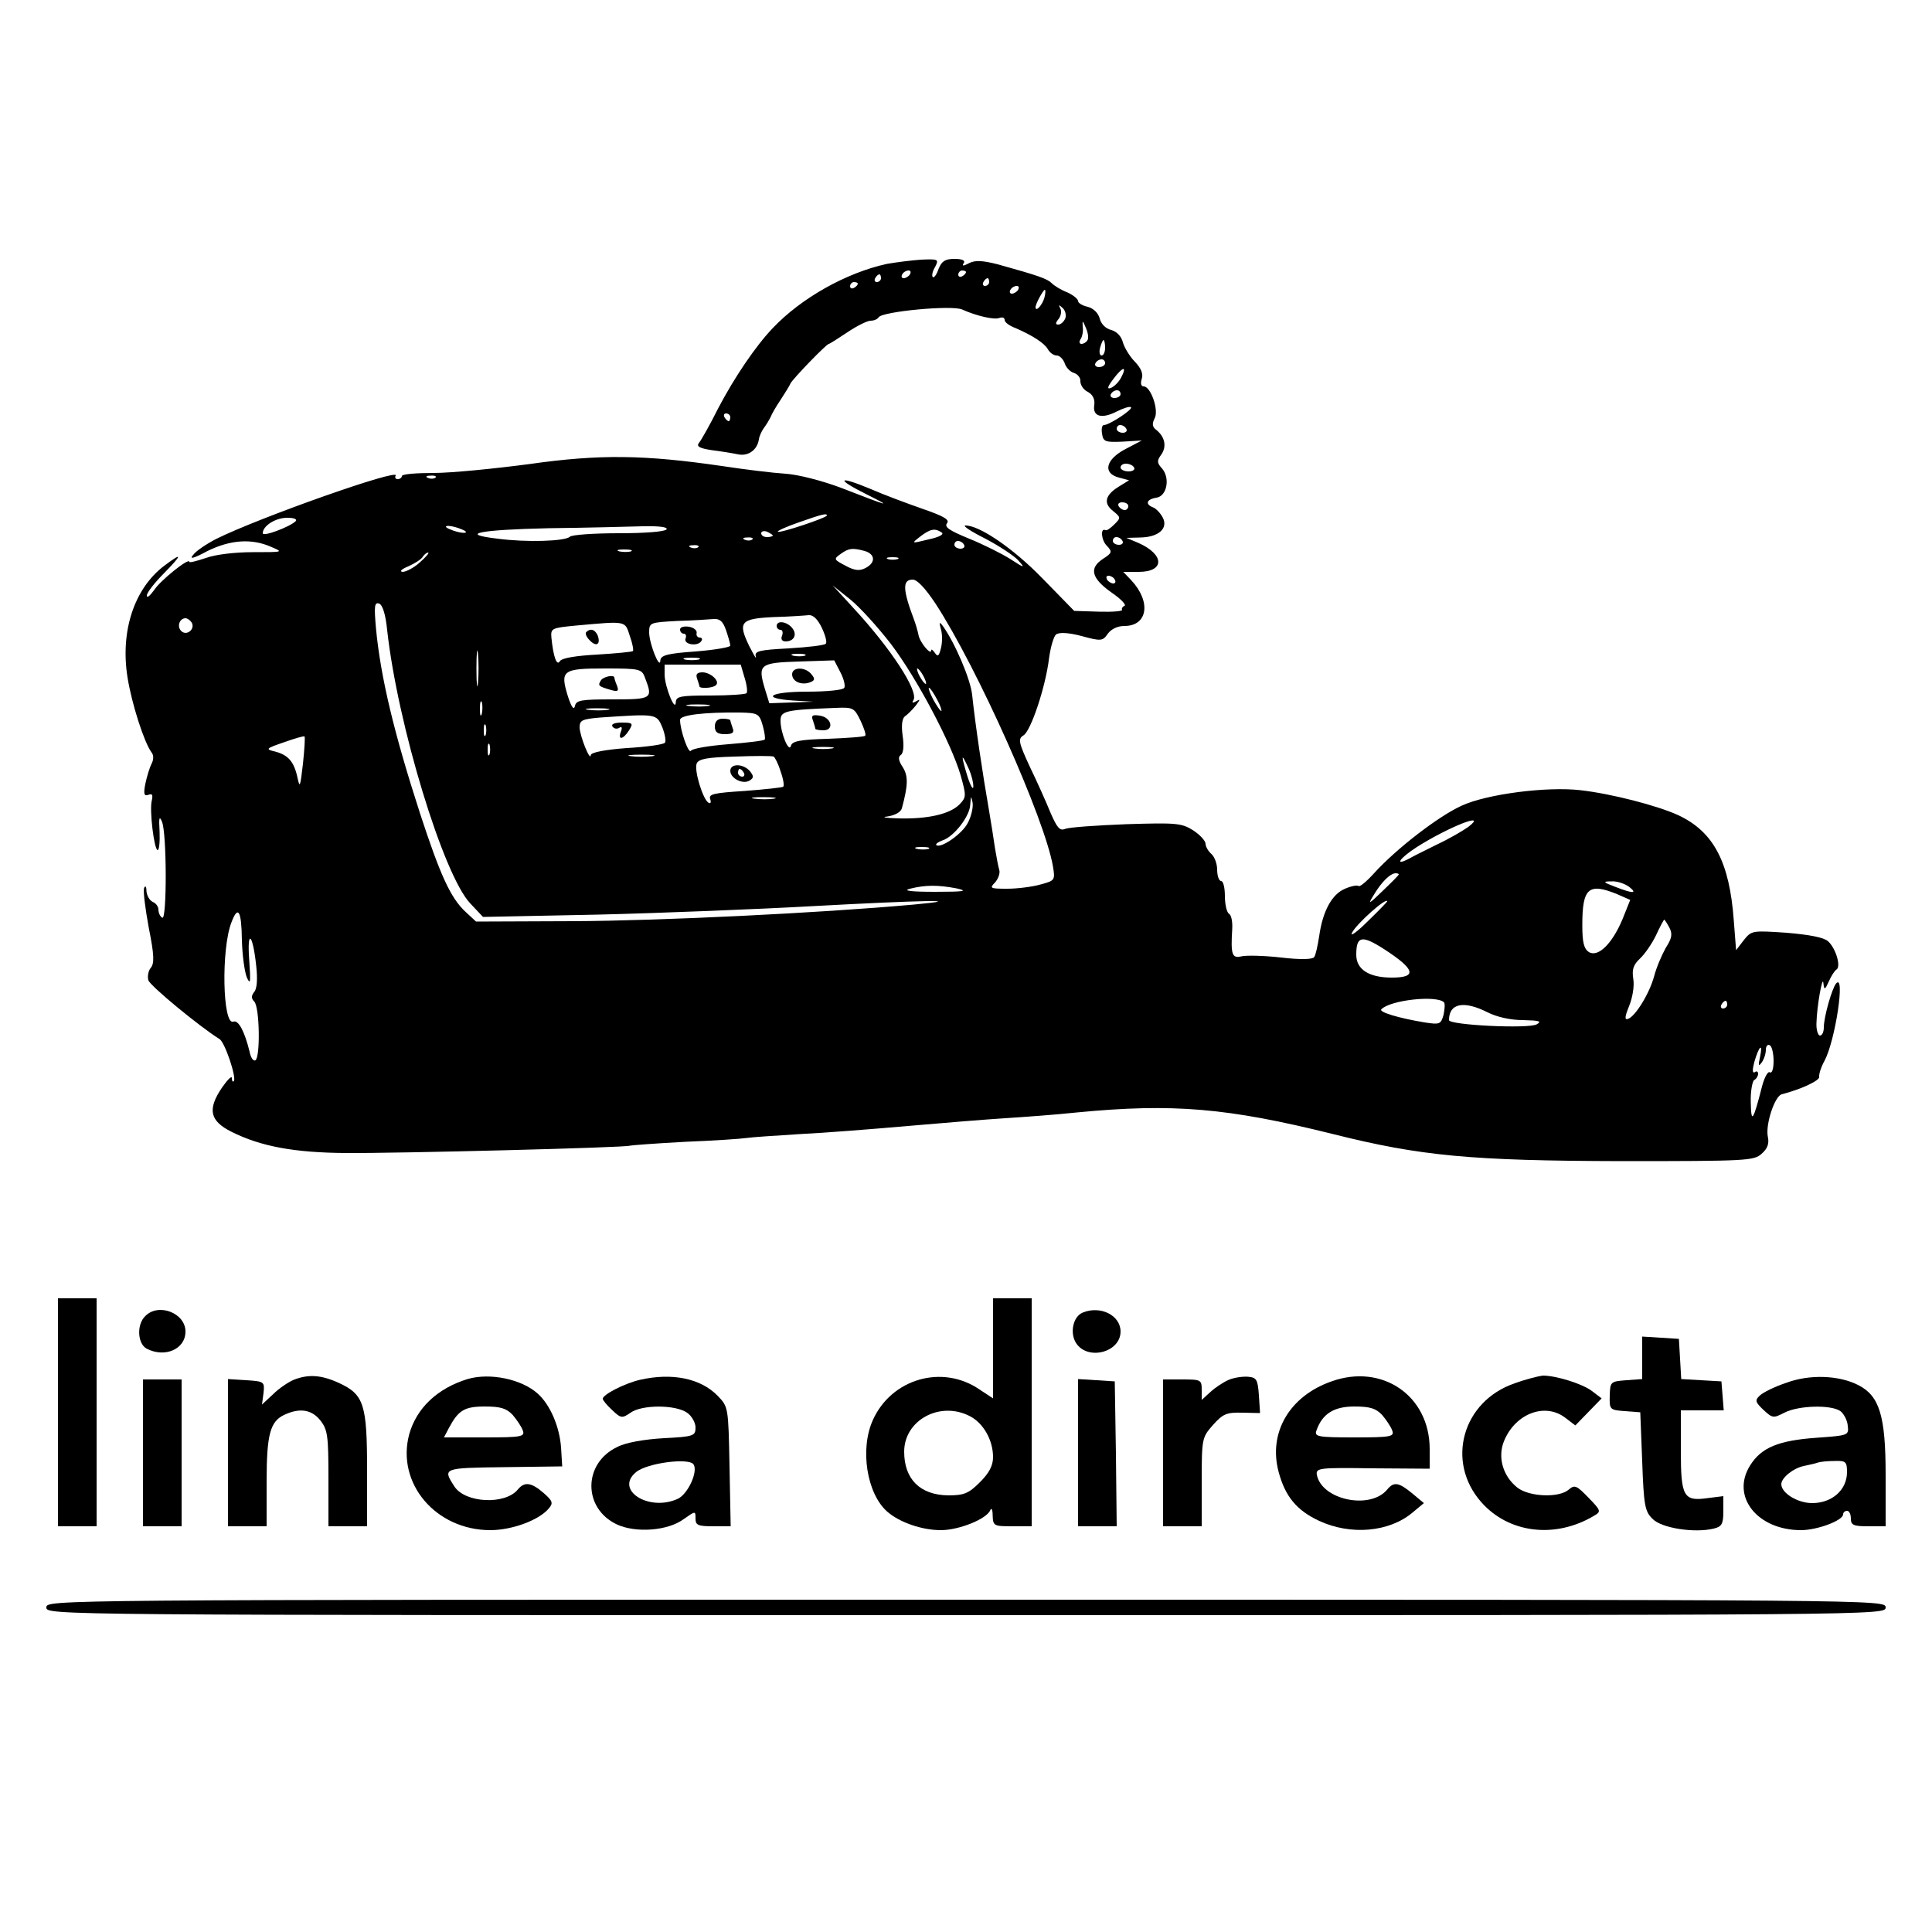 <?xml version="1.0" standalone="no"?>
<!DOCTYPE svg PUBLIC "-//W3C//DTD SVG 20010904//EN"
 "http://www.w3.org/TR/2001/REC-SVG-20010904/DTD/svg10.dtd">
<svg version="1.0" xmlns="http://www.w3.org/2000/svg"
 width="500pt" height="500pt" viewBox="0 0 500 500"
 preserveAspectRatio="xMidYMid meet">
<g transform="translate(0,500) scale(0.1,-0.1)"
fill="#000000" stroke="none">
<path d="M2295 4317 c-105 -23 -221 -88 -295 -166 -44 -46 -99 -127 -141 -207
-21 -42 -44 -83 -50 -90 -7 -9 0 -14 33 -19 24 -3 55 -8 69 -11 26 -5 49 12
53 39 1 8 7 21 12 28 6 8 14 21 18 29 3 8 15 29 26 45 11 17 23 36 26 43 7 13
93 102 99 102 2 0 24 14 48 30 25 17 52 30 60 30 9 0 18 4 21 9 10 15 190 32
216 20 38 -17 83 -27 96 -22 8 3 14 1 14 -5 0 -6 12 -15 28 -21 44 -19 75 -39
84 -55 5 -9 15 -16 23 -16 7 0 16 -9 20 -19 3 -11 14 -23 24 -26 10 -3 18 -13
17 -22 0 -9 8 -22 19 -27 13 -7 19 -19 17 -34 -5 -30 19 -37 58 -17 18 9 34
14 37 11 6 -5 -56 -46 -70 -46 -5 0 -7 -10 -5 -22 3 -21 8 -23 53 -21 l50 3
-42 -22 c-52 -27 -60 -63 -17 -74 l26 -7 -26 -16 c-36 -22 -41 -43 -16 -63 21
-17 21 -18 4 -35 -10 -10 -20 -17 -23 -15 -14 7 -11 -27 4 -41 14 -15 13 -18
-10 -33 -37 -24 -31 -50 21 -87 25 -17 40 -33 34 -35 -5 -2 -8 -7 -6 -10 2 -4
-25 -6 -60 -5 l-64 2 -83 85 c-75 77 -163 137 -199 136 -7 -1 16 -16 52 -34
36 -19 74 -44 85 -56 19 -21 17 -21 -20 3 -22 14 -70 38 -107 53 -51 21 -65
30 -57 40 7 9 -8 18 -63 37 -40 14 -102 37 -136 52 -84 35 -90 26 -10 -14 70
-35 62 -33 -64 16 -50 19 -113 35 -145 37 -32 2 -106 11 -165 20 -199 29 -316
31 -498 5 -91 -12 -202 -23 -247 -23 -46 0 -83 -3 -83 -8 0 -4 -5 -8 -11 -8
-5 0 -8 4 -5 9 13 21 -355 -109 -465 -164 -25 -13 -52 -31 -59 -41 -11 -12 0
-10 37 10 59 29 114 33 164 11 33 -14 33 -14 -46 -14 -48 0 -97 -6 -122 -15
-24 -8 -43 -13 -43 -10 0 12 -75 -48 -91 -73 -11 -15 -19 -22 -19 -14 0 7 20
33 44 57 49 50 49 56 0 19 -77 -59 -113 -169 -94 -288 11 -69 43 -168 62 -194
6 -7 6 -19 0 -30 -5 -10 -12 -33 -16 -52 -5 -26 -3 -32 8 -28 10 4 12 0 9 -14
-7 -24 6 -129 15 -129 4 0 6 21 5 48 -2 35 -1 42 6 26 13 -29 13 -257 1 -249
-6 3 -10 13 -10 21 0 8 -7 17 -15 20 -8 4 -15 16 -16 28 0 12 -3 15 -6 8 -3
-8 3 -54 12 -103 14 -70 15 -92 5 -104 -6 -7 -9 -22 -6 -32 5 -15 134 -121
184 -152 14 -8 45 -101 37 -109 -3 -3 -5 1 -5 8 0 7 -11 -4 -25 -24 -39 -57
-32 -87 24 -115 76 -38 162 -54 296 -55 136 -1 726 14 735 19 3 1 67 6 143 10
76 3 148 8 160 10 12 2 74 6 137 10 63 3 189 13 280 21 91 8 203 17 250 20 47
3 131 9 187 15 248 24 390 12 663 -56 227 -57 358 -69 746 -70 325 0 343 1
363 19 16 14 20 27 16 45 -6 32 18 104 36 109 51 13 99 36 97 45 -1 7 5 26 14
42 28 53 54 227 30 200 -11 -13 -32 -87 -32 -114 0 -11 -4 -21 -10 -21 -5 0
-10 15 -9 33 1 43 16 127 18 102 2 -18 4 -17 14 5 6 14 15 28 20 31 12 8 -2
55 -22 73 -11 10 -48 17 -107 22 -89 6 -91 6 -111 -19 l-20 -26 -6 77 c-11
151 -52 229 -143 272 -54 25 -174 56 -254 65 -87 10 -242 -10 -307 -40 -60
-27 -170 -112 -227 -175 -19 -21 -37 -36 -40 -33 -3 3 -19 0 -35 -7 -34 -14
-58 -58 -67 -123 -4 -25 -9 -49 -13 -54 -4 -6 -35 -7 -86 -1 -44 5 -90 6 -102
3 -25 -6 -28 5 -24 71 1 18 -2 35 -8 39 -6 3 -11 24 -11 46 0 21 -4 39 -10 39
-5 0 -10 13 -10 29 0 16 -7 34 -15 41 -8 7 -15 19 -15 26 0 8 -15 24 -32 35
-30 19 -44 20 -173 16 -77 -3 -148 -8 -158 -12 -14 -6 -21 2 -38 41 -11 27
-35 81 -54 120 -29 63 -31 72 -16 81 19 12 57 125 66 200 4 29 12 56 18 61 8
6 32 5 66 -4 51 -14 55 -13 68 6 9 12 25 20 43 20 60 0 70 62 18 118 l-21 22
40 0 c68 0 67 45 -1 75 l-31 13 37 1 c47 1 72 24 57 52 -6 11 -17 23 -25 26
-21 8 -17 21 9 25 27 4 36 51 14 76 -13 14 -13 20 -2 35 15 21 10 46 -12 64
-11 8 -12 16 -5 30 12 21 -10 83 -28 83 -7 0 -9 8 -5 20 4 13 -2 27 -18 44
-13 13 -27 36 -31 50 -4 16 -16 28 -30 32 -14 3 -27 16 -30 30 -4 14 -16 26
-31 30 -14 3 -25 10 -25 15 0 5 -12 15 -27 22 -16 6 -34 17 -41 24 -12 12 -36
20 -140 49 -40 10 -58 11 -74 3 -15 -8 -19 -8 -14 0 5 7 -4 11 -24 11 -24 0
-33 -6 -41 -26 -5 -15 -12 -24 -15 -21 -3 3 -1 15 6 26 10 20 9 21 -37 19 -26
-2 -66 -7 -88 -11z m60 -27 c-3 -5 -11 -10 -16 -10 -6 0 -7 5 -4 10 3 6 11 10
16 10 6 0 7 -4 4 -10z m145 6 c0 -3 -4 -8 -10 -11 -5 -3 -10 -1 -10 4 0 6 5
11 10 11 6 0 10 -2 10 -4z m-220 -16 c0 -5 -5 -10 -11 -10 -5 0 -7 5 -4 10 3
6 8 10 11 10 2 0 4 -4 4 -10z m280 -10 c0 -5 -5 -10 -11 -10 -5 0 -7 5 -4 10
3 6 8 10 11 10 2 0 4 -4 4 -10z m-340 -4 c0 -3 -4 -8 -10 -11 -5 -3 -10 -1
-10 4 0 6 5 11 10 11 6 0 10 -2 10 -4z m415 -16 c-3 -5 -11 -10 -16 -10 -6 0
-7 5 -4 10 3 6 11 10 16 10 6 0 7 -4 4 -10z m68 -20 c-5 -19 -23 -39 -23 -25
0 9 20 45 24 45 2 0 2 -9 -1 -20z m54 -54 c-4 -9 -12 -16 -18 -16 -8 0 -8 4 1
15 6 8 8 20 4 27 -5 10 -4 10 6 1 7 -6 10 -19 7 -27z m57 -57 c-3 -5 -10 -9
-15 -9 -6 0 -7 6 -2 13 4 6 7 21 5 32 -1 17 0 16 8 -3 6 -13 8 -28 4 -33z m46
-19 c0 -11 -4 -20 -9 -20 -5 0 -7 9 -4 20 3 11 7 20 9 20 2 0 4 -9 4 -20z m0
-40 c0 -5 -7 -10 -16 -10 -8 0 -12 5 -9 10 3 6 10 10 16 10 5 0 9 -4 9 -10z
m41 -38 c-6 -11 -17 -22 -26 -26 -11 -4 -9 3 7 24 24 32 36 34 19 2z m-1 -42
c0 -5 -7 -10 -16 -10 -8 0 -12 5 -9 10 3 6 10 10 16 10 5 0 9 -4 9 -10z
m-1010 -60 c0 -5 -2 -10 -4 -10 -3 0 -8 5 -11 10 -3 6 -1 10 4 10 6 0 11 -4
11 -10z m1025 -30 c3 -5 -1 -10 -9 -10 -9 0 -16 5 -16 10 0 6 4 10 9 10 6 0
13 -4 16 -10z m20 -100 c3 -5 -3 -10 -14 -10 -12 0 -21 5 -21 10 0 6 6 10 14
10 8 0 18 -4 21 -10z m-1808 -26 c-3 -3 -12 -4 -19 -1 -8 3 -5 6 6 6 11 1 17
-2 13 -5z m1793 -74 c0 -5 -4 -10 -9 -10 -6 0 -13 5 -16 10 -3 6 1 10 9 10 9
0 16 -4 16 -10z m-780 -24 c0 -6 -123 -47 -127 -42 -2 2 22 13 54 24 62 22 73
24 73 18z m-1375 -15 c-16 -15 -85 -41 -85 -31 0 19 33 40 63 40 19 0 27 -4
22 -9z m430 -21 c13 -5 14 -9 5 -9 -8 0 -24 4 -35 9 -13 5 -14 9 -5 9 8 0 24
-4 35 -9z m530 0 c-4 -6 -56 -10 -124 -10 -64 0 -121 -4 -126 -9 -13 -12 -113
-15 -188 -5 -102 12 -47 23 133 27 96 1 206 4 243 5 43 1 66 -2 62 -8z m275
-16 c0 -2 -7 -4 -15 -4 -8 0 -15 4 -15 10 0 5 7 7 15 4 8 -4 15 -8 15 -10z
m437 8 c7 -5 -6 -12 -34 -18 -45 -11 -45 -11 -22 7 26 20 38 23 56 11z m-490
-18 c-3 -3 -12 -4 -19 -1 -8 3 -5 6 6 6 11 1 17 -2 13 -5z m958 -4 c3 -5 -1
-10 -9 -10 -9 0 -16 5 -16 10 0 6 4 10 9 10 6 0 13 -4 16 -10z m-410 -10 c3
-5 -1 -10 -9 -10 -9 0 -16 5 -16 10 0 6 4 10 9 10 6 0 13 -4 16 -10z m-688 -6
c-3 -3 -12 -4 -19 -1 -8 3 -5 6 6 6 11 1 17 -2 13 -5z m-174 -11 c-7 -2 -21
-2 -30 0 -10 3 -4 5 12 5 17 0 24 -2 18 -5z m605 1 c27 -8 29 -30 2 -44 -15
-8 -28 -7 -52 6 -30 16 -31 17 -13 30 21 15 30 17 63 8z m-1151 -29 c-15 -14
-36 -25 -45 -25 -9 1 -3 7 14 14 18 8 35 19 38 25 4 6 10 11 14 11 4 0 -6 -12
-21 -25z m1236 8 c-7 -2 -19 -2 -25 0 -7 3 -2 5 12 5 14 0 19 -2 13 -5z m562
-53 c3 -5 2 -10 -4 -10 -5 0 -13 5 -16 10 -3 6 -2 10 4 10 5 0 13 -4 16 -10z
m-464 -62 c109 -167 283 -558 304 -680 6 -36 5 -37 -32 -47 -21 -6 -60 -11
-86 -11 -44 0 -47 1 -32 16 8 9 14 24 11 33 -3 9 -7 34 -11 56 -3 22 -10 65
-15 95 -17 97 -36 225 -44 301 -4 41 -45 136 -76 179 -9 12 -10 10 -5 -8 4
-13 4 -35 0 -50 -5 -20 -8 -23 -16 -11 -5 7 -9 10 -9 6 0 -15 -30 21 -33 40
-2 10 -7 27 -11 38 -30 79 -31 105 -4 105 12 0 33 -23 59 -62z m-115 -105 c68
-90 155 -255 180 -339 15 -54 15 -57 -3 -76 -25 -25 -82 -38 -158 -36 -33 1
-46 3 -28 5 19 3 34 11 37 21 16 59 17 84 2 107 -11 17 -12 26 -5 31 7 4 9 23
5 50 -4 29 -1 46 7 51 6 4 19 17 27 27 12 16 12 18 1 11 -9 -5 -12 -4 -7 3 14
23 -58 133 -154 237 l-55 60 45 -36 c25 -20 72 -72 106 -116z m-1304 36 c27
-244 145 -633 215 -707 l33 -35 298 6 c163 4 414 14 557 22 275 15 411 18 260
4 -244 -22 -656 -42 -882 -43 l-251 -1 -27 25 c-39 36 -66 96 -118 255 -67
207 -102 352 -114 479 -5 57 -4 68 8 64 9 -3 17 -28 21 -69z m1125 6 c9 -19
14 -38 10 -41 -3 -4 -46 -9 -96 -12 -76 -4 -89 -7 -85 -21 2 -9 -5 4 -17 27
-30 62 -23 71 63 75 40 1 81 4 91 5 11 1 23 -10 34 -33z m-1631 14 c10 -17
-13 -36 -27 -22 -12 12 -4 33 11 33 5 0 12 -5 16 -11z m1383 -20 c6 -18 11
-35 11 -40 0 -4 -40 -11 -90 -15 -73 -5 -90 -10 -91 -23 -1 -26 -28 41 -29 71
0 27 1 27 73 31 39 1 82 4 94 5 16 1 24 -6 32 -29z m-249 -15 c7 -19 10 -37 8
-39 -2 -2 -43 -6 -92 -9 -56 -3 -92 -9 -97 -17 -8 -14 -17 11 -22 61 -2 24 1
25 63 31 133 12 127 13 140 -27z m-393 -121 c-2 -21 -4 -4 -4 37 0 41 2 58 4
38 2 -21 2 -55 0 -75z m846 70 c-7 -2 -21 -2 -30 0 -10 3 -4 5 12 5 17 0 24
-2 18 -5z m-275 -10 c-10 -2 -26 -2 -35 0 -10 3 -2 5 17 5 19 0 27 -2 18 -5z
m367 -33 c9 -17 13 -35 10 -40 -3 -6 -46 -10 -96 -10 -96 0 -123 -17 -36 -23
l52 -3 -57 -2 -57 -2 -12 39 c-18 61 -13 66 89 69 l91 3 16 -31z m-248 -14 c6
-19 8 -37 5 -40 -3 -3 -45 -6 -94 -6 -77 0 -88 -2 -89 -17 -1 -28 -28 38 -29
70 l0 27 98 0 99 0 10 -34z m-257 -2 c20 -52 17 -54 -84 -54 -82 0 -95 -2 -98
-17 -3 -12 -9 -3 -18 24 -21 68 -15 73 95 73 93 0 96 -1 105 -26z m720 6 c6
-11 8 -20 6 -20 -3 0 -10 9 -16 20 -6 11 -8 20 -6 20 3 0 10 -9 16 -20z m35
-60 c9 -16 13 -30 11 -30 -3 0 -12 14 -21 30 -9 17 -13 30 -11 30 3 0 12 -13
21 -30z m-1178 -37 c-3 -10 -5 -4 -5 12 0 17 2 24 5 18 2 -7 2 -21 0 -30z
m586 20 c-13 -2 -35 -2 -50 0 -16 2 -5 4 22 4 28 0 40 -2 28 -4z m-260 -10
c-13 -2 -35 -2 -50 0 -16 2 -5 4 22 4 28 0 40 -2 28 -4z m654 -28 c9 -19 15
-37 12 -39 -2 -3 -46 -6 -96 -8 -72 -2 -93 -6 -96 -18 -5 -20 -27 33 -27 65 0
25 12 28 143 33 45 2 48 0 64 -33z m-253 -13 c5 -18 7 -34 5 -36 -2 -3 -45 -8
-94 -12 -50 -4 -93 -11 -97 -17 -6 -9 -28 53 -28 80 0 13 65 20 155 19 47 -1
50 -3 59 -34z m-260 -4 c7 -18 10 -36 7 -40 -4 -5 -48 -11 -99 -14 -55 -4 -92
-11 -93 -18 -1 -19 -28 48 -29 71 0 19 6 22 53 26 146 10 146 10 161 -25z
m-457 -20 c-3 -7 -5 -2 -5 12 0 14 2 19 5 13 2 -7 2 -19 0 -25z m-473 -75 c-7
-59 -8 -64 -14 -36 -9 42 -24 59 -58 68 -26 6 -24 8 23 24 28 10 52 17 53 15
2 -1 0 -33 -4 -71z m483 25 c-3 -7 -5 -2 -5 12 0 14 2 19 5 13 2 -7 2 -19 0
-25z m886 15 c-13 -2 -33 -2 -45 0 -13 2 -3 4 22 4 25 0 35 -2 23 -4z m-465
-20 c-16 -2 -40 -2 -55 0 -16 2 -3 4 27 4 30 0 43 -2 28 -4z m332 -39 c7 -19
10 -37 7 -40 -2 -2 -47 -7 -100 -11 -79 -5 -94 -8 -89 -21 3 -9 1 -13 -5 -9
-14 9 -37 83 -30 101 5 12 27 16 99 18 51 2 96 2 100 0 3 -1 12 -18 18 -38z
m499 -39 c0 -11 -7 0 -15 25 -17 56 -17 64 1 25 8 -16 14 -39 14 -50z m-516
-32 c-13 -2 -35 -2 -50 0 -16 2 -5 4 22 4 28 0 40 -2 28 -4z m502 -62 c-14
-29 -71 -68 -82 -58 -2 3 5 8 16 12 29 9 71 62 72 93 2 23 2 24 6 5 2 -12 -3
-35 -12 -52z m1295 -11 c-14 -10 -50 -31 -80 -45 -30 -15 -63 -31 -73 -37 -40
-21 -25 1 20 30 82 52 186 93 133 52z m-1397 -57 c-7 -2 -21 -2 -30 0 -10 3
-4 5 12 5 17 0 24 -2 18 -5z m1217 -66 c0 -2 -19 -21 -41 -42 -38 -37 -40 -37
-23 -10 19 32 42 55 56 55 4 0 8 -1 8 -3z m596 -32 c23 -18 10 -18 -36 0 -32
12 -33 14 -9 14 14 1 34 -6 45 -14z m-1741 -4 c32 -7 21 -9 -55 -9 -63 0 -85
3 -65 8 40 10 72 10 120 1z m1710 -15 l34 -15 -20 -50 c-27 -64 -63 -99 -87
-85 -13 9 -17 25 -17 70 0 96 16 110 90 80z m-595 -19 c0 -1 -23 -25 -51 -52
-28 -28 -46 -40 -40 -29 11 23 91 94 91 81z m-2964 -100 c1 -39 7 -83 13 -97
9 -20 10 -12 6 45 -6 82 9 70 18 -14 4 -35 2 -60 -5 -68 -8 -10 -8 -17 0 -25
14 -14 16 -144 3 -152 -5 -3 -12 6 -15 22 -13 53 -29 83 -42 78 -28 -11 -32
188 -5 257 17 45 26 31 27 -46z m3694 33 c9 -17 7 -28 -9 -53 -10 -18 -24 -50
-30 -73 -12 -45 -49 -105 -68 -111 -9 -3 -8 6 3 33 9 22 14 52 11 70 -4 25 0
37 17 53 13 12 32 40 42 61 10 22 20 40 21 40 1 0 7 -9 13 -20z m-737 -57 c80
-52 85 -73 19 -73 -59 0 -92 21 -92 59 0 49 14 52 73 14z m154 -137 c3 -3 2
-17 -1 -32 -7 -25 -10 -26 -49 -20 -67 11 -120 27 -112 34 23 24 143 37 162
18z m733 -6 c0 -5 -5 -10 -11 -10 -5 0 -7 5 -4 10 3 6 8 10 11 10 2 0 4 -4 4
-10z m-620 -20 c24 -12 59 -20 92 -20 42 -1 49 -3 35 -11 -21 -12 -227 -2
-227 11 0 44 39 51 100 20z m740 -126 c0 -20 -4 -33 -10 -29 -5 3 -14 -14 -20
-37 -23 -90 -28 -97 -29 -41 -1 28 4 55 9 58 6 3 10 11 10 16 0 6 -4 8 -9 4
-6 -3 -6 7 -1 26 12 42 23 52 15 14 -5 -23 -4 -26 4 -15 6 8 11 23 11 33 0 10
5 15 10 12 6 -3 10 -22 10 -41z"/>
<path d="M2010 3380 c0 -5 4 -10 10 -10 5 0 7 -7 4 -15 -4 -9 0 -15 9 -15 22
0 31 18 17 35 -14 17 -40 20 -40 5z"/>
<path d="M1760 3371 c0 -6 4 -11 10 -11 5 0 7 -6 4 -13 -5 -15 32 -21 41 -6 4
5 1 9 -4 9 -6 0 -10 6 -8 12 1 7 -8 14 -20 16 -13 2 -23 -1 -23 -7z"/>
<path d="M1517 3364 c-3 -4 1 -13 9 -21 17 -18 29 -11 21 12 -7 16 -19 20 -30
9z"/>
<path d="M2050 3255 c0 -19 24 -29 46 -21 13 5 14 9 4 21 -16 20 -50 19 -50 0z"/>
<path d="M1804 3244 c3 -9 6 -18 6 -20 0 -7 36 -5 43 3 11 10 -14 33 -35 33
-14 0 -18 -5 -14 -16z"/>
<path d="M1555 3239 c-8 -13 -7 -15 24 -24 20 -6 23 -4 18 10 -4 9 -7 19 -7
21 0 9 -29 3 -35 -7z"/>
<path d="M2104 3135 c3 -9 6 -19 6 -21 0 -2 9 -4 21 -4 29 0 21 34 -10 38 -19
3 -22 0 -17 -13z"/>
<path d="M1850 3120 c0 -15 7 -20 26 -20 20 0 25 4 20 16 -3 9 -6 18 -6 20 0
2 -9 4 -20 4 -13 0 -20 -7 -20 -20z"/>
<path d="M1585 3120 c4 -6 11 -7 17 -4 7 5 9 1 5 -9 -9 -24 6 -21 21 3 11 18
10 20 -19 20 -18 0 -28 -4 -24 -10z"/>
<path d="M1890 3005 c0 -19 32 -36 50 -25 11 7 11 11 1 24 -17 20 -51 21 -51
1z m35 -5 c3 -5 1 -10 -4 -10 -6 0 -11 5 -11 10 0 6 2 10 4 10 3 0 8 -4 11
-10z"/>
<path d="M150 1345 l0 -295 50 0 50 0 0 295 0 295 -50 0 -50 0 0 -295z"/>
<path d="M2570 1510 l0 -129 -35 23 c-96 66 -228 28 -276 -79 -34 -75 -16
-190 37 -237 32 -28 90 -48 139 -48 47 0 119 29 128 52 3 7 6 1 6 -14 1 -27 3
-28 51 -28 l50 0 0 295 0 295 -50 0 -50 0 0 -130z m-60 -175 c35 -18 60 -62
60 -106 0 -22 -10 -41 -34 -65 -29 -29 -41 -34 -82 -34 -73 1 -114 42 -114
113 0 82 93 132 170 92z"/>
<path d="M376 1594 c-23 -22 -20 -71 3 -84 47 -25 101 -2 101 44 0 48 -70 75
-104 40z"/>
<path d="M2802 1603 c-25 -10 -34 -53 -17 -79 30 -46 115 -24 115 30 0 42 -52
68 -98 49z"/>
<path d="M4250 1486 l0 -55 -41 -3 c-41 -3 -42 -4 -43 -40 -1 -36 0 -37 39
-40 l40 -3 5 -127 c4 -114 7 -130 27 -149 23 -24 109 -37 158 -25 21 5 25 12
25 45 l0 39 -40 -5 c-63 -9 -70 3 -70 123 l0 104 56 0 55 0 -3 38 -3 37 -52 3
-52 3 -3 52 -3 52 -47 3 -48 3 0 -55z"/>
<path d="M760 1429 c-14 -6 -38 -22 -53 -37 l-29 -27 4 30 c3 29 2 30 -44 33
l-48 3 0 -190 0 -191 50 0 50 0 0 115 c0 123 9 157 47 174 39 18 70 13 92 -15
19 -24 21 -40 21 -150 l0 -124 50 0 50 0 0 145 c0 171 -8 196 -73 226 -46 21
-79 23 -117 8z"/>
<path d="M1210 1431 c-78 -24 -132 -75 -151 -143 -34 -127 69 -248 210 -248
56 0 127 26 152 57 11 13 9 19 -14 39 -32 28 -50 30 -67 9 -33 -40 -136 -35
-164 8 -31 48 -30 48 129 50 l150 2 -3 49 c-4 54 -28 110 -60 139 -42 38 -124
55 -182 38z m117 -93 c11 -13 23 -31 26 -40 6 -16 -3 -18 -99 -18 l-105 0 12
23 c25 47 40 57 94 57 41 0 56 -5 72 -22z"/>
<path d="M1656 1429 c-39 -9 -96 -38 -96 -49 0 -4 11 -17 24 -29 23 -22 26
-22 48 -7 29 21 116 21 146 0 12 -8 22 -26 22 -38 0 -22 -4 -24 -82 -28 -51
-3 -98 -11 -121 -23 -88 -42 -89 -158 -1 -200 49 -23 133 -17 174 14 30 21 30
21 30 1 0 -17 6 -20 46 -20 l45 0 -3 154 c-3 155 -3 155 -31 184 -44 45 -118
60 -201 41z m139 -219 c12 -19 -15 -77 -41 -89 -75 -34 -164 23 -108 69 28 24
138 38 149 20z"/>
<path d="M3180 1429 c-14 -6 -35 -20 -47 -31 l-23 -21 0 26 c0 26 -2 27 -50
27 l-50 0 0 -190 0 -190 50 0 50 0 0 115 c0 113 1 115 29 147 26 29 35 33 76
32 l46 -1 -3 46 c-3 41 -6 46 -28 48 -14 1 -36 -2 -50 -8z"/>
<path d="M3446 1425 c-109 -38 -164 -133 -137 -234 17 -64 47 -100 105 -127
82 -38 181 -29 241 21 l30 25 -30 25 c-35 29 -48 31 -65 10 -44 -53 -169 -27
-182 38 -3 18 6 19 145 17 l147 -1 0 51 c0 138 -123 222 -254 175z m131 -87
c11 -13 23 -31 26 -40 6 -16 -3 -18 -98 -18 -95 0 -104 2 -98 18 15 43 45 62
98 62 41 0 56 -5 72 -22z"/>
<path d="M3920 1420 c-135 -46 -179 -202 -87 -307 71 -81 191 -96 292 -36 19
11 19 13 -14 47 -31 32 -36 34 -51 21 -25 -22 -102 -19 -133 5 -38 30 -52 80
-34 122 30 71 107 99 159 58 l25 -19 34 35 34 35 -25 19 c-25 19 -93 40 -127
40 -10 -1 -43 -9 -73 -20z"/>
<path d="M4622 1421 c-30 -10 -60 -25 -68 -33 -13 -12 -11 -17 10 -37 23 -21
25 -22 54 -7 37 19 121 21 145 4 9 -7 18 -24 19 -38 3 -25 1 -25 -82 -31 -97
-7 -142 -25 -171 -72 -50 -80 19 -167 132 -167 42 0 109 25 109 41 0 5 5 9 10
9 6 0 10 -9 10 -20 0 -17 7 -20 45 -20 l45 0 0 133 c0 153 -16 204 -70 232
-50 26 -127 29 -188 6z m158 -231 c0 -46 -39 -80 -90 -80 -38 0 -80 26 -80 49
0 16 30 41 58 47 15 3 32 7 37 9 6 2 25 4 43 4 29 1 32 -2 32 -29z"/>
<path d="M370 1240 l0 -190 50 0 50 0 0 190 0 190 -50 0 -50 0 0 -190z"/>
<path d="M2790 1241 l0 -191 50 0 50 0 -2 188 -3 187 -47 3 -48 3 0 -190z"/>
<path d="M120 840 c0 -20 7 -20 2380 -20 2373 0 2380 0 2380 20 0 20 -7 20
-2380 20 -2373 0 -2380 0 -2380 -20z"/>
</g>
</svg>
